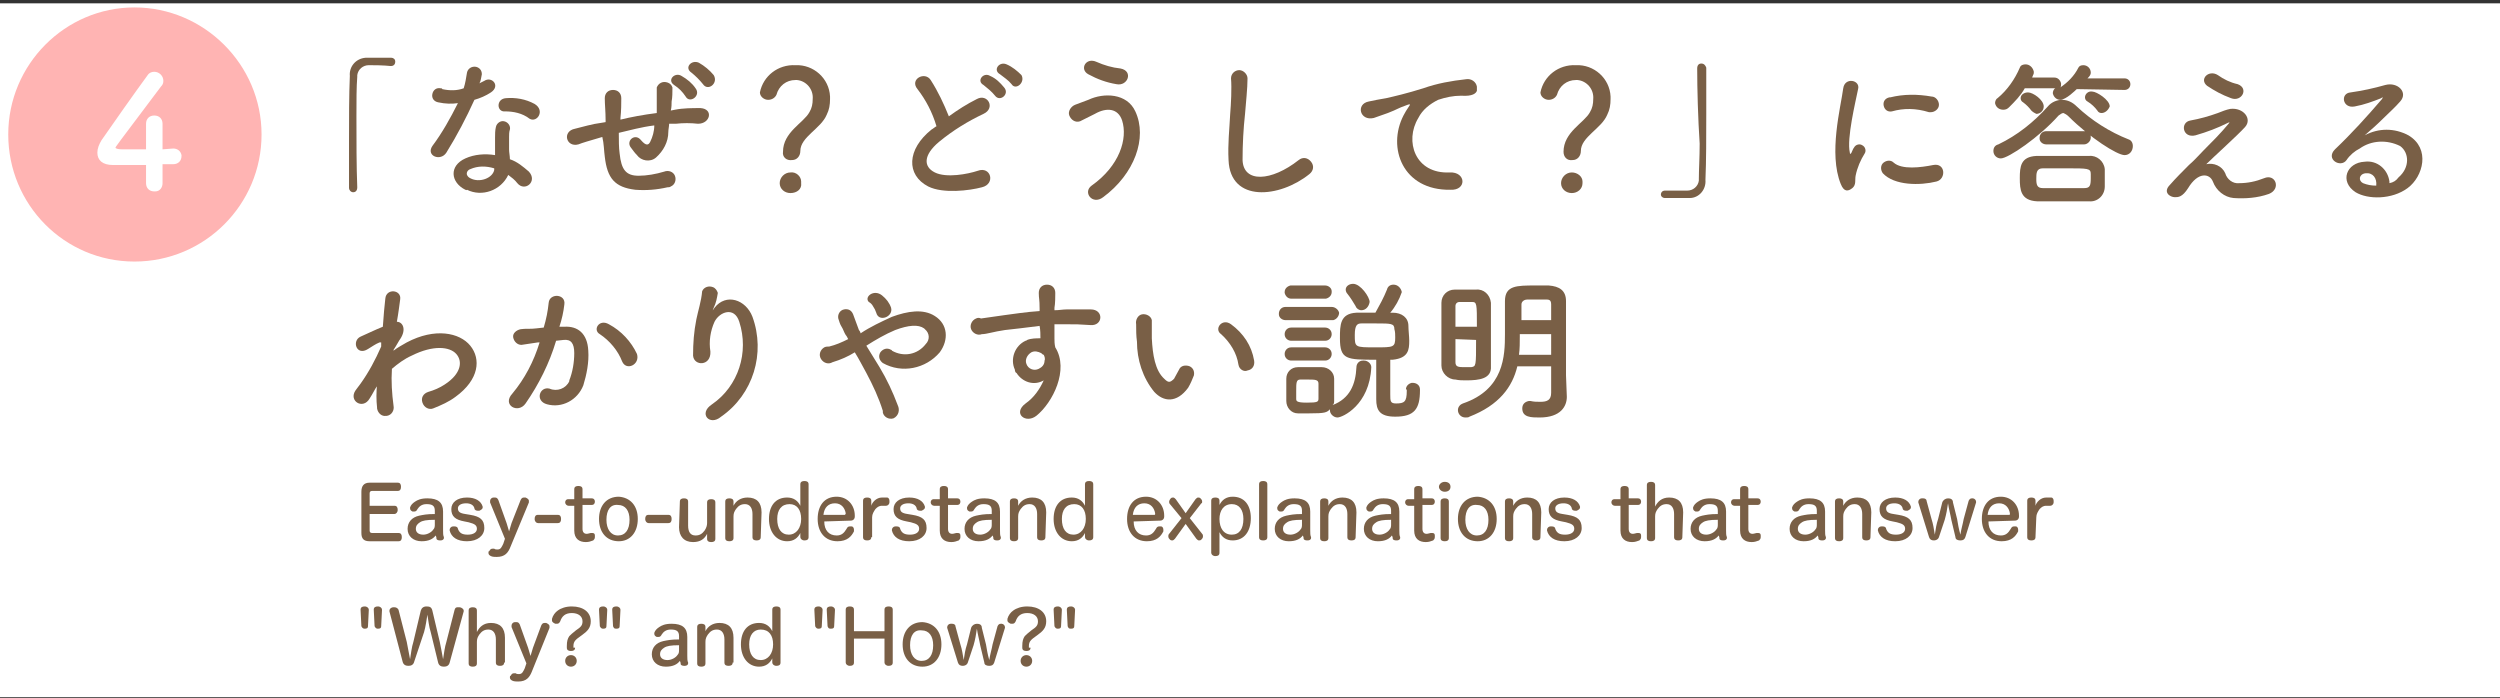 <?xml version="1.0" encoding="utf-8"?>
<!-- Generator: Adobe Illustrator 28.2.0, SVG Export Plug-In . SVG Version: 6.00 Build 0)  -->
<svg version="1.1" id="レイヤー_1" xmlns="http://www.w3.org/2000/svg" xmlns:xlink="http://www.w3.org/1999/xlink" x="0px"
	 y="0px" viewBox="0 0 303 84.6" style="enable-background:new 0 0 303 84.6;" xml:space="preserve">
<rect x="0" y="0" width="303" height="84.6" fill="#333333" stroke="none"/>
<style type="text/css">
	.st0{clip-path:url(#SVGID_00000093869659736245549410000009350622910260029615_);}
	.st1{fill:#FFFFFF;}
	.st2{fill:#FFB4B3;}
	.st3{fill:#795F46;}
</style>
<g>
	<g id="レイヤー_2_00000110450486261880959730000003787567525557235097_">
		<g id="レイヤー_2-2_00000108287033536748444180000002051691630678377353_">
			<g id="アートワーク_64">
				<g>
					<g>
						<g>
							<g>
								<defs>
									<rect id="SVGID_1_" y="0.4" width="303" height="84.6"/>
								</defs>
								<clipPath id="SVGID_00000105412544593572591960000017576567037555737218_">
									<use xlink:href="#SVGID_1_"  style="overflow:visible;"/>
								</clipPath>
								<g style="clip-path:url(#SVGID_00000105412544593572591960000017576567037555737218_);">
									<rect y="0.4" class="st1" width="303" height="84.1"/>
								</g>
							</g>
						</g>
					</g>
				</g>
			</g>
		</g>
	</g>
	<g id="レイヤー_2_00000038400027285190515870000005084845747529462405_">
		<g id="レイヤー_2-2">
			<g id="アートワーク_63">
				<g>
					<g>
						<g>
							<g>
								<path class="st2" d="M31.7,16.3c0,8.5-6.9,15.4-15.4,15.4S1,24.8,1,16.3S7.9,0.9,16.3,0.9S31.7,7.8,31.7,16.3L31.7,16.3"/>
								<path class="st1" d="M19.7,22.2L19.7,22.2c0,0.5-0.3,1-0.9,1h-0.1c-0.6,0-1-0.4-1-1c0-0.7,0-1.4,0-2.2c-1.8,0-3.8,0-4,0
									c-1.3,0-1.9-0.6-1.9-1.5c0-0.5,0.2-1,0.5-1.5c1.1-1.6,4.2-6,5.6-7.9c0.2-0.3,0.5-0.4,0.8-0.4c0.6,0,1.1,0.5,1.1,1.1
									c0,0.3-0.1,0.5-0.3,0.7C14,17.8,14,17.8,14,17.9s0.3,0.2,0.8,0.2c0.6,0,1.8,0,2.9,0c0-0.8,0-1.5,0-2c0-0.4,0-0.8,0-1V15
									c0-0.6,0.4-1,1-1s1,0.4,1,1c0,0,0,0,0,0.1c0,0.9,0,1.6,0,3L21,18l0,0c0.5,0,0.9,0.3,1,0.8v0.1c0,0.6-0.4,1-1,1h-0.1h-1.2
									C19.7,20.6,19.7,21.3,19.7,22.2"/>
								<path class="st3" d="M43.3,22.7c0,0.4-0.2,0.6-0.5,0.6s-0.5-0.3-0.5-0.5c0-1.6,0-3.6,0-5.6c0-2.8,0-5.7,0.1-8
									c-0.1-1.1,0.7-2.1,1.9-2.2c0.1,0,0.2,0,0.3,0c0.3,0,0.6,0,0.9,0c0.7,0,1.2,0,1.9,0c0.3,0,0.5,0.2,0.5,0.4c0,0,0,0,0,0.1
									c0,0.3-0.2,0.5-0.5,0.5l0,0h-0.1c-0.1,0-0.6-0.1-2.6-0.1c-0.7,0-1.3,0.5-1.4,1.2c0,0.1,0,0.1,0,0.2c-0.1,1.2-0.1,3-0.1,4.8
									C43.2,17,43.2,20.2,43.3,22.7L43.3,22.7z"/>
								<path class="st3" d="M53.1,12.4c-0.5-0.1-0.8-0.5-0.7-1s0.5-0.8,1-0.7c0.1,0,0.2,0,0.2,0.1c0.9,0.2,1.8,0.2,2.6-0.1
									c0.2-0.6,0.3-1.3,0.4-1.9c0.1-0.5,0.6-0.8,1.1-0.7c0.4,0.1,0.7,0.4,0.7,0.9c-0.1,0.4-0.1,0.8-0.3,1.1
									c0.2-0.1,0.4-0.2,0.6-0.3c0.9-0.6,2,0.6,0.8,1.4c-0.6,0.4-1.3,0.7-2,0.9c-1,2.2-2.1,4.3-3.4,6.4c-0.7,1.1-2.5,0.4-1.7-0.8
									c1.2-1.6,2.2-3.4,3.1-5.2C54.8,12.6,54,12.6,53.1,12.4 M56.4,23c-1.8-0.9-2-2.9,0-3.8c1.1-0.5,2.4-0.6,3.6-0.4v-0.7
									c0-0.5,0-1,0-1.4s0-0.9,0.1-1.3c0.1-0.5,0.6-0.8,1-0.7c0.5,0.1,0.8,0.6,0.7,1l0,0c-0.1,0.3-0.1,0.6-0.1,0.9
									c0,0.4,0,0.9,0,1.5c0,0.4,0.1,0.8,0.1,1.2c0.9,0.3,1.6,0.9,2.3,1.5c1.1,1.2-0.5,2.5-1.4,1.4c-0.3-0.4-0.7-0.7-1.1-1
									c-0.9,1.9-3.2,2.7-5,1.8C56.5,23.1,56.5,23,56.4,23 M57,20.5c-0.3,0.1-0.5,0.4-0.4,0.7c0.1,0.2,0.2,0.3,0.4,0.4
									c1.1,0.6,2.7,0,2.9-1c0-0.1,0-0.1,0-0.2C58.9,20.1,57.9,20.1,57,20.5 M61.2,13.5c-1,0.1-1.1-1.5,0.1-1.6
									c1.2-0.1,2.4,0.1,3.5,0.7c1.3,0.8,0.3,2.3-0.6,1.8C63.3,13.7,62.2,13.5,61.2,13.5"/>
								<path class="st3" d="M73,16.6c-1.7,0.5-2.4,0.7-2.9,0.9c-1.5,0.4-2-1.6-0.4-1.9c0.8-0.2,2.2-0.6,3.1-0.7l0.6-0.1v-0.2
									c0-1.1-0.1-1.9-0.1-2.7c0-0.6,0.4-1,1-1s1,0.4,1,1s0,1.5-0.1,2.4v0.2c1.2-0.3,2.8-0.6,4.4-0.8c0-0.6,0-1.1,0-1.6
									c0-0.2,0-0.5,0-0.7s0-0.3,0-0.8c0.2-0.5,0.7-0.8,1.3-0.6c0.3,0.1,0.5,0.3,0.6,0.6c0,0.6,0,1.2-0.1,1.7c0,0.3,0,0.7-0.1,1.1
									l0.5-0.1c1-0.2,2.1-0.2,3.1-0.2c1.6,0.1,1.2,1.9-0.3,1.9c-0.9-0.1-1.8-0.1-2.7,0h-0.8c0,0.3-0.1,0.7-0.1,1
									c0,1.2-0.6,2.3-1.5,3.1c-0.7,0.6-1.8,0.4-2.3-0.3l0,0c-0.3-0.3-0.5-0.6-0.8-1C75.9,17,77,16.1,77.7,17
									c0.6,0.7,0.9,0.6,1.1,0.2c0.3-0.6,0.5-1.3,0.5-2c-1.6,0.2-3,0.6-4.3,0.9c0,0.9,0,1.8,0.1,2.5c0.2,2,0.8,2.7,2.3,2.7
									c1,0,2.1-0.2,3.1-0.5c0.5-0.2,1.1,0,1.3,0.5s0,1.1-0.5,1.3c-0.1,0.1-0.3,0.1-0.4,0.1C79.6,23,78.3,23.1,77,23
									c-2.5-0.3-3.4-1.4-3.7-4C73.2,18.3,73.2,17.4,73,16.6L73,16.6z M83.1,11.7c-0.4-0.6-0.8-1-1.4-1.4c-0.9-0.6,0.1-1.6,0.9-1.1
									c0.7,0.4,1.3,0.9,1.7,1.5C85,11.6,83.6,12.6,83.1,11.7 M85.2,10.2c-0.4-0.5-0.9-1-1.4-1.4c-0.9-0.6,0-1.6,0.9-1.2
									C85.4,8,86,8.5,86.5,9.1C87.1,10.1,85.8,11.1,85.2,10.2"/>
								<path class="st3" d="M94.9,18.4c0-2.4,2.5-3.5,3.2-4.8c0.3-0.5,0.4-1,0.4-1.6c0.1-1.2-0.8-2.2-1.9-2.3c-0.1,0-0.2,0-0.2,0
									c-1.1,0-2,0.7-2.3,1.8c-0.2,0.4-0.6,0.6-1,0.6c-0.5,0-1-0.4-1-0.9c0.4-2,2.2-3.4,4.3-3.3c2.2-0.1,4.1,1.6,4.2,3.8
									c0,0.1,0,0.2,0,0.3c0,0.7-0.1,1.3-0.4,1.9c-0.7,1.7-3.2,2.7-3.2,4.4c0,0.6-0.4,1.1-1,1.1l0,0C95.3,19.5,94.8,19,94.9,18.4
									C94.8,18.4,94.8,18.4,94.9,18.4 M95.8,23.4c-0.7,0-1.3-0.5-1.3-1.2s0.6-1.3,1.3-1.3c0.7-0.1,1.3,0.5,1.3,1.1
									c0,0.1,0,0.1,0,0.2C97.2,22.9,96.6,23.4,95.8,23.4C95.9,23.4,95.9,23.4,95.8,23.4"/>
								<path class="st3" d="M111.2,10.8c-1-1.2,0.9-2.2,1.6-1.1c0.9,1.4,1.6,2.9,2.2,4.4c1.1-0.8,2.2-1.5,3.4-2.1
									c1.3-0.7,2.3,1.1,0.8,1.8c-1.9,0.9-3.7,2-5.4,3.4c-1.9,1.6-1.9,3-0.5,3.7s4,0.2,5.2-0.2c1.6-0.6,2.2,1.6,0.5,2
									c-1.5,0.4-4.7,0.8-6.5-0.1c-2.7-1.4-2.6-4.5,0.4-6.9c0.2-0.1,0.4-0.3,0.6-0.4C113,13.6,112.2,12.1,111.2,10.8 M120.6,11.6
									c-0.4-0.5-0.9-0.9-1.4-1.3c-0.9-0.5,0-1.6,0.8-1.1c0.7,0.3,1.2,0.8,1.7,1.4C122.4,11.4,121.2,12.4,120.6,11.6 M122.6,10.2
									c-0.4-0.5-0.9-0.8-1.4-1.2c-0.9-0.5-0.1-1.6,0.8-1.2c0.7,0.3,1.3,0.8,1.8,1.3C124.3,10,123.1,11,122.6,10.2"/>
								<path class="st3" d="M132.3,22.5c3.4-2.4,4.4-5.7,3.7-7.9c-0.5-1.5-1.9-1.6-3.3-0.8c-0.6,0.3-1.2,0.6-1.8,0.9
									c-0.6,0.2-1.1-0.2-1.3-0.7s0.2-1.1,0.7-1.3s1.1-0.4,1.6-0.6c1.9-0.9,4.7-0.8,5.7,1.4c1.5,3.2-0.1,7.6-3.9,10.4
									C132.4,24.9,131.2,23.3,132.3,22.5 M131.9,9c-1.1-0.6-0.3-2.1,1-1.5c0.9,0.4,1.9,0.7,2.9,0.8c1.6,0.3,0.9,2.2-0.5,1.9
									C134.1,10,133,9.6,131.9,9"/>
								<path class="st3" d="M148.9,19.4c-0.1-2,0.1-3.6,0.2-5.6c0.1-1.2,0.2-3.1,0.1-4.3c0-0.6,0.5-1,1-1s1,0.5,1,1
									c0,1.2-0.2,3-0.3,4.3c-0.2,1.8-0.3,3.7-0.3,5.6c0.1,2.8,3.5,2.6,6.8,0c0.5-0.4,1.1-0.3,1.5,0.2s0.3,1.1-0.2,1.5l0,0
									C155.1,24,149.1,24.6,148.9,19.4"/>
								<path class="st3" d="M170.1,14c0.2-0.4,0.4-0.7,0.6-1c0.3-0.4,0.2-0.4-0.1-0.3c-1.4,0.5-1.1,0.5-2.4,1
									c-0.6,0.2-1.1,0.4-1.7,0.6c-1.7,0.4-2.2-1.7-0.6-2c0.4-0.1,1.5-0.3,2.1-0.4c0.9-0.2,2.6-0.6,4.5-1.2
									c1.7-0.6,3.4-0.9,5.2-1.1c0.6-0.1,1.2,0.3,1.3,0.9c0,0.2,0,0.4,0,0.5c-0.1,0.3-0.5,0.7-1.9,0.6c-1,0-1.9,0.2-2.8,0.5
									c-1,0.5-1.9,1.2-2.4,2.2c-1.7,2.8-0.4,6.8,3.8,6.6c2-0.1,2.1,2.2,0.1,2.1C170,23.1,168.1,17.9,170.1,14"/>
								<path class="st3" d="M189.5,18.4c0-2.4,2.5-3.5,3.2-4.8c0.3-0.5,0.4-1,0.4-1.6c0.1-1.2-0.8-2.2-1.9-2.3c-0.1,0-0.2,0-0.2,0
									c-1.1,0-2,0.7-2.3,1.8c-0.2,0.4-0.6,0.6-1,0.6c-0.5,0-1-0.4-1-0.9l0,0c0.4-2,2.2-3.4,4.3-3.3c2.2-0.1,4.1,1.6,4.2,3.8
									c0,0.1,0,0.2,0,0.3c0,0.7-0.1,1.3-0.4,1.9c-0.7,1.7-3.2,2.7-3.2,4.4c0,0.6-0.4,1.1-1,1.1l0,0
									C189.9,19.5,189.5,19,189.5,18.4L189.5,18.4 M190.5,23.4c-0.7,0-1.3-0.5-1.3-1.2s0.6-1.3,1.3-1.3s1.3,0.5,1.3,1.1
									c0,0.1,0,0.1,0,0.2C191.8,22.9,191.2,23.4,190.5,23.4L190.5,23.4"/>
								<path class="st3" d="M205.7,8.3c0-0.4,0.2-0.6,0.5-0.6s0.5,0.2,0.6,0.5c0,1.6,0,3.6,0,5.6c0,2.8,0,5.7-0.1,8
									c0.1,1.2-0.8,2.2-1.9,2.2c-0.1,0-0.1,0-0.2,0c-0.4,0-0.9,0-1.2,0s-1,0-1.6,0c-0.3,0-0.5-0.2-0.5-0.4l0,0
									c0-0.3,0.2-0.5,0.5-0.5l0,0h0.1c0.1,0,0.6,0,2.6,0c0.7,0,1.3-0.5,1.4-1.2c0-0.1,0-0.1,0-0.2c0-1.1,0.1-2.6,0.1-4.3
									C205.8,14.4,205.7,10.8,205.7,8.3L205.7,8.3z"/>
								<path class="st3" d="M223.1,22.3c-1.5-3.7,0-9.3,0.3-11.6c0.2-1.4,2.1-1,1.8,0.1c-0.3,1.5-1.4,6-1,7.7c0,0.2,0.1,0.2,0.2,0
									s0.2-0.5,0.3-0.6c0.2-0.4,0.7-0.5,1-0.3c0.4,0.2,0.5,0.7,0.3,1c-0.5,0.8-0.9,1.7-1.1,2.7c-0.1,0.5,0.1,1.1-0.4,1.5
									S223.5,23.3,223.1,22.3 M228.2,21c-0.3-0.4-0.3-1,0.1-1.3c0.4-0.3,0.9-0.3,1.2,0c1,0.9,3.3,0.6,4.8,0.3s1.6,1.7,0.4,2
									C232.7,22.5,229.6,22.5,228.2,21 M229.3,13.5c-0.5,0.1-0.9-0.2-1-0.7s0.2-0.9,0.7-1c0,0,0,0,0.1,0c1.6-0.4,3.3-0.4,5-0.1
									c0.5,0,0.9,0.5,0.9,1s-0.5,0.9-1,0.9c-0.1,0-0.1,0-0.2,0C232.2,13.1,230.7,13.1,229.3,13.5"/>
								<path class="st3" d="M257.5,18.8c-0.9,0-4.2-2.1-6.8-4.7c-0.2-0.2-0.4-0.3-0.6-0.4c-0.2,0-0.3,0.1-0.6,0.3
									c-2.3,2.6-6.1,5.2-7,5.2c-0.5,0-0.9-0.4-0.9-0.9l0,0c0-0.4,0.2-0.7,0.6-0.8c2.3-1.1,4.3-2.7,6-4.6c0.4-0.5,1.1-0.8,1.7-0.8
									c0.7,0,1.3,0.3,1.8,0.8c1.8,1.7,4,3.1,6.3,4c0.3,0.1,0.5,0.4,0.5,0.8C258.5,18.3,258.1,18.8,257.5,18.8 M251.7,10.8
									c-0.1,0.1-1.3,1.3-2,1.3c-0.4,0-0.8-0.3-0.9-0.8c0-0.2,0.1-0.5,0.3-0.6c-0.1,0-0.2,0-0.2,0h-3.5c-0.5,0.9-1.2,1.6-1.9,2.3
									c-0.2,0.2-0.4,0.3-0.7,0.3c-0.5,0-0.9-0.3-1-0.8c0-0.2,0.1-0.5,0.3-0.6c1.2-1,2.1-2.3,2.7-3.7c0.1-0.3,0.4-0.4,0.7-0.4
									c0.5,0,0.9,0.4,1,0.9c0,0.1,0,0.3-0.1,0.4c0,0.1-0.1,0.2-0.1,0.3h2.7c0.4,0,0.7,0.3,0.8,0.7c0,0,0,0,0,0.1
									c0,0.2,0,0.3-0.1,0.4c0.9-0.6,1.7-1.4,2.2-2.4c0.1-0.2,0.3-0.3,0.6-0.3c0.5,0,0.9,0.4,0.9,0.9c0,0.3-0.2,0.5-0.4,0.7h4.5
									c0.4,0,0.7,0.3,0.7,0.7s-0.3,0.7-0.7,0.7l0,0L251.7,10.8z M253.2,24.4c-1.1,0-2.1,0-3.2,0s-2.1,0-3.1,0
									c-2-0.1-2.1-1.4-2.1-2.8s0.1-2.6,2-2.7c0.8,0,1.7,0,2.7,0h3.7c0.9-0.1,1.8,0.6,1.9,1.6c0,0.3,0,0.8,0,1.1s0,0.7,0,1
									C255.1,23.7,254.2,24.5,253.2,24.4 M246.2,13.4c-0.3-0.4-0.6-0.7-1-1c-0.2-0.1-0.3-0.3-0.3-0.5c0-0.4,0.4-0.7,0.9-0.7
									c0.6,0,1.9,0.9,1.9,1.7c0,0.5-0.4,0.9-0.9,0.9C246.6,13.7,246.4,13.6,246.2,13.4 M253.4,21.6c0-0.2,0-0.4,0-0.5
									c0-0.7-0.3-0.7-3-0.7c-1,0-2,0-2.8,0s-0.8,0.6-0.8,1.3s0.1,1.1,0.8,1.1s1.6,0,2.5,0s1.8,0,2.5,0S253.4,22.5,253.4,21.6
									 M248,17.5c-0.4,0-0.8-0.3-0.8-0.7c0,0,0,0,0-0.1c0-0.4,0.3-0.8,0.8-0.8c0,0,0,0,0.1,0h4.5c0.4,0,0.8,0.3,0.8,0.7
									c0,0,0,0,0,0.1c0,0.4-0.4,0.8-0.8,0.8c0,0,0,0-0.1,0C252.5,17.5,248,17.5,248,17.5z M254.7,13.7c-0.2,0-0.4-0.1-0.5-0.3
									c-0.3-0.4-0.7-0.8-1.2-1.1c-0.2-0.1-0.3-0.3-0.3-0.5c0-0.4,0.4-0.8,0.9-0.7c0.5,0,2.1,1,2.1,1.8
									C255.5,13.4,255.1,13.7,254.7,13.7"/>
								<path class="st3" d="M269.7,21c0.2,0.7,0.9,1.3,1.7,1.2c1,0,2-0.2,3-0.6c1.4-0.6,2.1,1.3,0.6,1.9c-1.4,0.5-2.9,0.6-4.3,0.5
									c-1.1-0.1-2.1-0.9-2.5-2c-0.4-1-1.8-1.2-3,0.8c-0.7,1.1-1.2,1.1-1.6,1.1c-0.6,0-1.5-0.6-0.6-1.5c0.7-0.8,1.5-1.6,2.3-2.4
									c0.7-0.6,1.2-1.2,1.8-1.8c0.9-0.9,2.1-2.1,3-3.2c0.2-0.2,0.1-0.2-0.1-0.1c-1.2,0.6-2.5,1.1-3.9,1.5
									c-1.6,0.4-1.9-1.6-0.6-1.8c1.1-0.2,2.2-0.5,3.3-0.9c0.5-0.2,1-0.4,1.5-0.5c1.6-0.2,2.7,1.2,1.8,2.2s-3.8,3.6-4.7,4.5
									C268.3,19.7,269.3,20.1,269.7,21L269.7,21 M267.5,10.4c-1-0.8,0.2-2,1.3-1.3c0.7,0.5,1.5,0.9,2.4,1.1
									c1.4,0.5,0.5,2.2-0.8,1.7C269.3,11.5,268.4,11,267.5,10.4"/>
								<path class="st3" d="M290.7,21.5c1.4-1.2,1.3-3,0.2-3.8c-1.6-0.8-3.5-0.7-4.9,0.3c-0.6,0.3-1.2,0.8-1.6,1.4
									c-0.7,1-2.6-0.1-1.4-1.3c2-1.9,3.9-4,5.7-6.1c0.2-0.3,0-0.2-0.1-0.1c-1,0.4-2.1,0.8-3.2,1c-1.5,0.3-1.8-1.6-0.5-1.7
									c1.4-0.2,2.8-0.5,4.2-0.9c1.5-0.4,2.8,0.9,1.8,2c-0.6,0.7-1.4,1.4-2.1,2.1s-1.5,1.4-2.2,2c1.7-0.9,3.6-0.9,5.3,0
									c2.7,1.6,1.8,5-0.1,6.4s-4.8,1.4-6.3,0.5c-2-1.3-1.1-3.6,1.1-3.7c1.5-0.2,2.8,0.9,3,2.4c0,0.1,0,0.1,0,0.2
									C290.1,22.1,290.4,21.9,290.7,21.5 M286.7,21c-0.8,0.1-0.9,0.9-0.3,1.2c0.5,0.2,1,0.3,1.6,0.3
									C288.1,21.6,287.6,20.9,286.7,21"/>
								<path class="st3" d="M45.7,46.8c-0.3,0.4-0.5,0.9-0.9,1.5c-0.8,1.4-2.6,0.3-1.7-1c0.2-0.3,0.4-0.5,0.6-0.8
									c1-1.4,1.8-2.9,2.5-4.5v-0.5c-0.1,0-0.2,0-0.2,0c-0.5,0.2-0.9,0.5-1.4,0.8c-1.4,0.9-2-1-0.9-1.5c0.7-0.3,1.7-0.8,2.7-1.2
									c0.1-1.4,0.2-2.6,0.3-3.4c0.1-1.3,2-1.1,1.8,0.1c-0.1,0.7-0.2,1.6-0.4,2.7c0.7,0,1.2,0.9,0.4,2.1c-0.1,0.1-0.4,0.7-0.8,1.3
									v0.1c0.5-0.4,1.1-0.7,1.6-1c3.4-1.8,6.4-1.2,7.7,0.4s1.1,4.1-1.8,6.2c-0.8,0.6-1.7,1-2.7,1.4c-0.5,0.2-1.1-0.1-1.3-0.7
									s0.1-1.1,0.7-1.3c0.7-0.2,1.4-0.5,2-0.9c2-1.3,2.2-2.8,1.4-3.7s-2.8-1.1-5.4,0.2c-0.9,0.4-1.7,1-2.4,1.6
									c-0.1,1.5,0,3,0.2,4.5c0.1,0.5-0.2,1.1-0.8,1.2h-0.1c-0.5,0.1-1-0.3-1.1-0.9v-0.1c-0.1-0.9-0.1-1.9,0-2.8L45.7,46.8z"/>
								<path class="st3" d="M68.4,39.6c1.6-0.1,2.8,0.8,2.9,2.9c0.1,1.4-0.2,2.9-0.6,4.2c-0.7,1.8-2.6,2.8-4.4,2.3
									c-1.5-0.4-0.9-2.2,0.3-1.9c0.9,0.4,2,0,2.4-0.9c0,0,0,0,0-0.1c0.4-1,0.6-2.2,0.6-3.3c0-1.2-0.4-1.7-1.3-1.6l-0.9,0.1
									c-0.8,2.7-2.1,5.3-3.7,7.6c-0.9,1.3-2.9,0.2-1.6-1.2c1.5-1.8,2.6-3.9,3.3-6.2h-0.2c-0.7,0.1-1.3,0.2-2,0.3
									c-0.5,0-0.9-0.4-1-0.9s0.4-0.9,0.9-1c0.6-0.1,1.2,0,1.9-0.1l0.9-0.1c0.3-1,0.5-2,0.6-3c0.1-1.2,2.1-1.1,1.9,0.2
									c-0.1,0.9-0.3,1.8-0.6,2.7H68.4z M75.4,43.8c-0.5-1.3-1.5-2.5-2.7-3.3c-0.9-0.5-0.1-1.9,1.1-1.2c1.5,0.8,2.7,2.1,3.4,3.6
									C77.6,44.2,75.9,45,75.4,43.8"/>
								<path class="st3" d="M86.3,49c3.2-2.2,4.5-6.3,3.3-10c-0.6-1.9-2.4-1.2-3,0c-0.5,1.1-0.7,2.4-0.5,3.6c0.1,1.8-2,1.8-2.1,0.5
									c0-1.5,0.1-2.9,0.4-4.4c0.2-1,0.6-2.2,0.7-3.4c0.2-0.5,0.8-0.7,1.3-0.5c0.3,0.1,0.5,0.4,0.6,0.7c-0.1,0.6-0.2,1.2-0.5,1.8
									c-0.2,0.5-0.1,0.3,0.1,0c1.4-1.8,3.8-1,4.6,1.1c1.6,4.4,0.1,9.4-3.8,12.1C86,51.7,84.6,50.1,86.3,49"/>
								<path class="st3" d="M106.6,44.5c0.9,1.5,1.6,3,2.2,4.6c0.3,0.6,0.1,1.3-0.5,1.6l0,0c-0.6,0.2-1.2-0.2-1.3-0.7
									c0-0.1,0-0.1,0-0.2c-0.5-1.6-1.2-3.1-2-4.6c-0.5-0.9-0.9-1.7-1.4-2.5c-0.8,0.5-1.7,0.9-2.7,1.2c-0.5,0.3-1.1,0.1-1.4-0.4
									s-0.1-1.1,0.4-1.4c0.2-0.1,0.4-0.1,0.6-0.1c0.8-0.2,1.5-0.5,2.3-0.9c-0.1-0.2-0.2-0.4-0.3-0.5c-0.2-0.3-0.3-0.7-0.5-1
									s-0.3-0.7-0.4-1c-0.1-0.5,0.2-1,0.7-1.1s0.9,0.1,1.1,0.6c0.2,0.6,0.5,1.3,0.7,1.9c0.1,0.1,0.2,0.3,0.2,0.4
									c1.2-0.8,2.5-1.4,3.8-2c1.9-0.7,3.8-1,5.2-0.1c1.6,1,1.7,2.9,0.6,4.4c-1.7,2-4.6,2.6-6.9,1.3c-0.4-0.3-0.6-0.8-0.3-1.3l0,0
									c0.3-0.4,0.8-0.6,1.3-0.3c0,0,0.1,0,0.1,0.1c1.4,0.8,3.1,0.5,4.1-0.8c0.5-0.5,0.5-1.3-0.1-1.8l-0.1-0.1
									c-0.7-0.5-1.9-0.4-3.5,0.2c-1.2,0.5-2.4,1.2-3.5,1.9L106.6,44.5 M106.2,37.9c-0.1-0.3-0.2-0.5-0.4-0.8
									c-0.1-0.2-0.3-0.4-0.5-0.5c-0.6-0.6,0.6-1.6,1.6-0.8c0.5,0.4,0.9,0.9,1.1,1.5C108.3,38.4,106.5,39.1,106.2,37.9"/>
								<path class="st3" d="M123,44.8c-0.6-1.3,0-2.9,1.3-3.5c0.1,0,0.2-0.1,0.2-0.1c0.5-0.2,1.1-0.2,1.6-0.2c0-0.4,0-1-0.1-1.5
									c-1.6,0.2-3.2,0.4-4.2,0.5c-1.4,0.2-2.2,0.5-2.8,0.5c-0.5,0.2-1.1-0.1-1.3-0.6s0.1-1.1,0.6-1.3c0.2-0.1,0.4-0.1,0.6,0
									c0.8-0.1,2-0.3,2.8-0.4s2.7-0.4,4.3-0.5v-0.3c0-1.2-0.1-1.2-0.1-1.9c0-0.6,0.4-1,1-1s1,0.4,1,1c0,0.4,0,1.3-0.1,1.8
									c0,0.1,0,0.2,0,0.3c0.6,0,1-0.1,1.5-0.1c0.9,0,1.6,0,2.9,0c1.6,0,1.5,2,0,1.9c-1.4-0.1-1.8-0.1-3-0.1c-0.4,0-0.9,0-1.4,0
									c0,0.6,0,1.2,0,1.7c0,0.3,0,0.7,0.1,1.1c1.7,2.7-0.3,6.7-2.3,8.3c-1.3,1-2.9-0.3-1.3-1.5c1-0.7,1.7-1.7,2.2-2.8
									c-1.2,0.7-2.6,0.2-3.3-0.9C123.1,45.2,123,45,123,44.8 M126.2,42.8c-0.4-0.2-0.8-0.3-1.2-0.1c-0.5,0.3-0.8,0.9-0.6,1.4
									c0.2,0.6,0.9,0.9,1.5,0.6c0.4-0.2,0.7-0.5,0.7-1c0.1-0.2,0-0.5-0.1-0.7C126.4,43,126.3,42.9,126.2,42.8"/>
								<path class="st3" d="M139.9,47.5c-1.4-1.7-2.1-3.9-2.1-6.1c-0.1-0.7-0.1-1.4-0.1-2.1c-0.1-0.5,0.2-1.1,0.7-1.2
									c0.5-0.1,1.1,0.2,1.2,0.7c0,0.2,0,0.4,0,0.5c0,0.7,0,0.8,0,1.7c0.1,2,0.4,3.9,1.5,4.9c0.5,0.5,0.7,0.5,1.2,0
									c0.2-0.4,0.4-0.7,0.6-1.1c0.2-0.5,0.8-0.6,1.3-0.4c0.4,0.2,0.6,0.6,0.5,1.1c-0.2,0.5-0.4,1-0.7,1.5
									C142.6,48.9,141,48.7,139.9,47.5 M150.1,44.2c-0.2-1.4-1-2.7-2.1-3.7c-0.9-0.6,0.1-2,1.2-1.2c1.5,1.1,2.5,2.6,2.8,4.4
									c0.1,0.6-0.2,1.1-0.8,1.2C150.8,45.1,150.2,44.8,150.1,44.2"/>
								<path class="st3" d="M155.8,38.8c-0.4,0-0.8-0.3-0.8-0.7V38c0-0.4,0.3-0.8,0.8-0.8c0,0,0,0,0.1,0h5.5c0.4,0,0.8,0.3,0.9,0.7
									c0,0.4-0.3,0.8-0.7,0.9c-0.1,0-0.1,0-0.2,0L155.8,38.8z M161.5,49.1c2.1-0.8,2.8-2.5,2.9-4.6c0-0.4,0.3-0.8,0.8-0.8
									c0,0,0,0,0.1,0c0.5,0,0.9,0.4,0.9,0.8l0,0l0,0c-0.2,4.6-3.5,6.1-4.1,6.1c-0.5,0-1-0.5-0.9-1c-0.4,0.4-0.6,0.5-2.5,0.5
									c-0.5,0-1,0-1.4,0c-0.8,0-1.4-0.7-1.4-1.5l0,0c0-0.5,0-0.9,0-1.4s0-0.8,0-1.3c0-0.8,0.6-1.4,1.4-1.4l0,0c0.4,0,0.8,0,1.3,0
									s1.2,0,1.6,0c0.8,0,1.5,0.6,1.5,1.4c0,0.4,0,0.9,0,1.4s0,0.9,0,1.3c0,0.1,0,0.3-0.1,0.4L161.5,49.1z M156.5,36.2
									c-0.4,0-0.7-0.3-0.8-0.7c0,0,0,0,0-0.1c0-0.4,0.3-0.7,0.7-0.8h0.1h4.1c0.4,0,0.8,0.3,0.8,0.7c0,0,0,0,0,0.1
									c0,0.4-0.3,0.7-0.7,0.8c0,0,0,0-0.1,0H156.5z M156.5,41.3c-0.4,0-0.8-0.3-0.8-0.8c0-0.4,0.3-0.8,0.8-0.8h4.1
									c0.4,0,0.8,0.3,0.8,0.8c0,0.4-0.3,0.8-0.8,0.8H156.5z M156.5,43.7c-0.4,0-0.8-0.3-0.8-0.8c0-0.4,0.3-0.8,0.8-0.8h4.1
									c0.4,0,0.8,0.3,0.8,0.8c0,0.4-0.3,0.8-0.8,0.8H156.5z M159.8,47.4c0-0.3,0-0.6,0-0.9c0-0.5-0.4-0.5-1.4-0.5h-0.8
									c-0.5,0-0.5,0.4-0.5,1.4c0,0.3,0,0.6,0,0.9s0,0.5,1.3,0.5s1.4-0.1,1.4-0.5S159.8,47.7,159.8,47.4 M170.4,47.2
									c0-0.4,0.3-0.7,0.7-0.8h0.1c0.5,0,0.9,0.3,0.9,0.8v0.1c0,2.3-0.7,3.2-3,3.2c-1.9,0-2.3-0.8-2.3-2.1c0-0.7,0-3.7,0-4.8
									c-3.6,0-4.4,0-4.4-2.6c0-1.6,0-3,2-3.1c0.7,0,1.5,0,2.3,0c0.5-0.9,1-1.8,1.4-2.8c0.1-0.4,0.4-0.6,0.8-0.6
									c0.5,0,0.9,0.4,1,0.9c-0.3,0.9-0.8,1.8-1.4,2.5h0.3c1.1,0,1.9,0.6,1.9,1.6c0,0.5,0.1,1.3,0.1,1.8c0,1.1-0.1,2.1-2,2.3h-0.3
									c0,1,0,3.2,0,4.2c0,0.8,0,1.1,0.7,1.1c1,0,1.3-0.2,1.3-1.5v-0.2L170.4,47.2z M165,37.6c-0.3,0-0.6-0.2-0.7-0.5
									c-0.3-0.5-0.6-1-1-1.5c-0.1-0.1-0.2-0.3-0.2-0.5c0-0.4,0.4-0.7,0.9-0.7c0.9,0,2,1.6,2,2.2C165.9,37.2,165.5,37.6,165,37.6
									 M169,39.9c0-0.7-0.4-0.7-2.2-0.7c-0.7,0-1.3,0-1.8,0s-0.8,0.2-0.8,1.4c0,1.5,0,1.5,2.5,1.5c2.2,0,2.4,0,2.4-1.2
									C169.1,40.6,169.1,40.2,169,39.9"/>
								<path class="st3" d="M177.7,46.1c-0.4,0-0.9,0-1.3-0.1c-0.9,0-1.7-0.8-1.7-1.7c0-1.3,0-3,0-4.5c0-1.1,0-2.2,0-3.1
									c0-0.9,0.7-1.6,1.6-1.6h0.1c0.4,0,0.9,0,1.3,0s0.9,0,1.2,0c0.9-0.1,1.7,0.6,1.8,1.6l0,0c0,1.1,0,2.3,0,3.6
									c0,1.5,0,2.9,0,4.1C180.8,45.9,179.3,46.1,177.7,46.1 M179,39.6c0-2.8,0-3-0.6-3c-0.2,0-0.5,0-0.8,0s-0.5,0-0.7,0
									c-0.3,0-0.5,0.2-0.5,0.5c0,0.7,0,1.5,0,2.5H179z M176.4,41.1c0,1,0,2,0,2.8c0,0.6,0.4,0.6,1.2,0.6c0.2,0,0.5,0,0.7,0
									c0.6-0.1,0.6-0.1,0.6-3.3L176.4,41.1z M189.9,48.1L189.9,48.1c0,1.1-0.7,2.5-3.3,2.5c-1,0-2.1,0-2.1-1.1
									c0-0.5,0.3-0.8,0.8-0.9l0,0c0.1,0,0.1,0,0.2,0c0.4,0.1,0.8,0.1,1.2,0.1c0.8,0,1.3-0.2,1.3-1.1s0-2.1,0-3.2h-4.1
									c-0.6,2.5-2.2,4.7-5.8,6.1c-0.1,0.1-0.3,0.1-0.5,0.1c-0.5,0-0.9-0.4-0.9-0.9l0,0c0-0.4,0.3-0.7,0.6-0.8
									c5-1.7,5.1-5.8,5.1-8.4c0-1.3,0-2.6,0-4c0-1.9,1.4-1.9,3.7-1.9c0.6,0,1.1,0,1.6,0c1.3,0.1,2.1,0.6,2.1,1.9V38
									c0,1.8,0,3.7,0,5.4c0,0.7,0,1.4,0,2.1L189.9,48.1z M188,40.5h-3.8v0.3c0,0.7,0,1.5-0.1,2.2h3.9L188,40.5L188,40.5z
									 M188,38.8c0-0.7,0-1.3,0-1.9s-0.3-0.6-0.7-0.6s-0.7,0-1.1,0s-0.8,0-1.1,0s-0.7,0.2-0.7,0.6c0,0.6,0,1.3,0,1.9H188z"/>
							</g>
						</g>
					</g>
				</g>
			</g>
		</g>
	</g>
	<g>
		<g>
			<path class="st3" d="M44.8,64.3c0,0.2,0.1,0.3,0.3,0.3h3.2c0.3,0,0.4,0.2,0.4,0.5s-0.1,0.5-0.4,0.5h-3.5c-0.7,0-1-0.3-1-1v-5
				c0-0.7,0.3-1.1,1-1.1h3.4c0.3,0,0.4,0.2,0.4,0.5s-0.1,0.5-0.4,0.5h-3.1c-0.2,0-0.3,0.1-0.3,0.3v1.5h3c0.3,0,0.4,0.2,0.4,0.5
				s-0.2,0.5-0.4,0.5h-3C44.8,62.3,44.8,64.3,44.8,64.3z"/>
			<path class="st3" d="M52.7,61.9c0-0.6-0.3-0.8-1-0.8c-0.6,0-0.9,0.3-1.1,0.6c-0.1,0.2-0.2,0.3-0.4,0.3c-0.1,0-0.2,0-0.2,0
				c-0.2-0.1-0.3-0.2-0.3-0.4v-0.1c0.1-0.3,0.3-0.5,0.6-0.7s0.7-0.4,1.5-0.4c1.3,0,1.9,0.5,1.9,1.6v2.3c0,0.3,0,0.6,0.1,0.8v0.1
				c0,0.2-0.2,0.3-0.4,0.3h-0.1c-0.2,0-0.4-0.1-0.4-0.2s0-0.2-0.1-0.4c-0.3,0.4-0.8,0.7-1.7,0.7c-1,0-1.7-0.6-1.7-1.5
				c0-0.8,0.5-1.4,1.4-1.6c0.5-0.1,0.9-0.2,1.9-0.2V61.9z M52.7,63c-1,0-1.5,0.1-1.8,0.3s-0.5,0.4-0.5,0.8c0,0.4,0.3,0.7,0.9,0.7
				c0.5,0,1-0.3,1.2-0.6c0.2-0.2,0.2-0.4,0.2-0.7C52.7,63.5,52.7,63,52.7,63z"/>
			<path class="st3" d="M56.3,63.2c-1.1-0.2-1.6-0.6-1.6-1.5c0-0.8,0.7-1.4,1.9-1.4c1,0,1.7,0.4,1.9,1.1v0.1c0,0.2-0.2,0.3-0.4,0.4
				c-0.1,0-0.1,0-0.2,0c-0.2,0-0.4-0.1-0.4-0.3c-0.1-0.4-0.5-0.6-1-0.6c-0.7,0-1,0.3-1,0.6c0,0.4,0.2,0.6,0.9,0.7l0.6,0.1
				c1.2,0.2,1.7,0.6,1.7,1.6c0,0.9-0.8,1.6-2.1,1.6c-1.2,0-1.9-0.5-2.1-1.3v-0.1c0-0.2,0.2-0.4,0.4-0.4c0.1,0,0.1,0,0.2,0
				c0.2,0,0.4,0.1,0.4,0.3c0.2,0.5,0.5,0.7,1.2,0.7c0.7,0,1.1-0.3,1.1-0.7c0-0.4-0.2-0.6-1-0.8L56.3,63.2z"/>
			<path class="st3" d="M63.1,60.6c0.1-0.2,0.2-0.3,0.4-0.3c0.1,0,0.1,0,0.2,0c0.2,0.1,0.4,0.2,0.4,0.4c0,0.1,0,0.1,0,0.2l-2.2,5.3
				c-0.3,0.8-0.7,1.3-1.7,1.3c-0.2,0-0.5,0-0.7-0.1s-0.3-0.2-0.3-0.4c0-0.1,0-0.2,0.1-0.2c0.1-0.2,0.2-0.3,0.4-0.3
				c0.1,0,0.1,0,0.2,0c0.1,0.1,0.3,0.1,0.4,0.1c0.4,0,0.5-0.3,0.7-0.7l0.2-0.6l-1.8-4.4c0-0.1,0-0.1,0-0.2c0-0.2,0.2-0.4,0.4-0.4
				c0.1,0,0.2,0,0.2,0c0.2,0,0.3,0.1,0.4,0.3l1,2.8c0.1,0.3,0.2,0.7,0.3,1c0.1-0.3,0.2-0.7,0.3-1L63.1,60.6z"/>
			<path class="st3" d="M67.6,62.4c0.3,0,0.4,0.2,0.4,0.5s-0.1,0.5-0.4,0.5h-2.4c-0.2,0-0.4-0.2-0.4-0.5s0.1-0.5,0.4-0.5H67.6z"/>
			<path class="st3" d="M69.6,59.3c0-0.3,0.2-0.4,0.5-0.4s0.5,0.1,0.5,0.4v1.1h1.1c0.3,0,0.4,0.2,0.4,0.4s-0.1,0.4-0.4,0.4h-1.1v2.9
				c0,0.4,0.2,0.6,0.5,0.6c0.2,0,0.4-0.1,0.5-0.1s0.1,0,0.2,0c0.2,0,0.3,0.1,0.3,0.3c0,0.1,0,0.2,0,0.2c0,0.2-0.1,0.3-0.2,0.4
				c-0.3,0.1-0.5,0.2-0.9,0.2c-0.8,0-1.4-0.4-1.4-1.4v-3h-0.7c-0.2,0-0.4-0.2-0.4-0.4s0.1-0.4,0.4-0.4h0.7V59.3z"/>
			<path class="st3" d="M77.3,62.9c0,1.6-0.9,2.7-2.3,2.7c-1.5,0-2.4-1.1-2.4-2.7c0-1.6,0.9-2.7,2.4-2.7
				C76.4,60.3,77.3,61.3,77.3,62.9z M73.5,63c0,1.1,0.5,1.9,1.4,1.9s1.4-0.7,1.4-1.9c0-1.1-0.5-1.8-1.4-1.8
				C74,61.1,73.5,61.8,73.5,63z"/>
			<path class="st3" d="M81,62.4c0.3,0,0.4,0.2,0.4,0.5s-0.1,0.5-0.4,0.5h-2.4c-0.2,0-0.4-0.2-0.4-0.5s0.1-0.5,0.4-0.5H81z"/>
			<path class="st3" d="M82.4,60.8c0-0.3,0.2-0.4,0.5-0.4s0.5,0.1,0.5,0.4v2.9c0,0.8,0.3,1.2,0.9,1.2c0.5,0,0.8-0.2,1.1-0.6
				c0.2-0.3,0.3-0.6,0.3-0.9v-2.5c0-0.3,0.2-0.4,0.5-0.4s0.5,0.1,0.5,0.4v4.4c0,0.3-0.2,0.4-0.5,0.4s-0.5-0.1-0.5-0.4v-0.2
				c0-0.1,0-0.2,0-0.4c-0.3,0.6-0.8,1-1.7,1c-1.1,0-1.7-0.7-1.7-1.8L82.4,60.8L82.4,60.8z"/>
			<path class="st3" d="M92.2,65.1c0,0.3-0.2,0.4-0.5,0.4s-0.5-0.1-0.5-0.4v-2.8c0-0.7-0.3-1.2-0.9-1.2c-0.5,0-0.8,0.2-1.1,0.6
				c-0.2,0.3-0.3,0.5-0.3,0.9v2.6c0,0.3-0.2,0.4-0.5,0.4s-0.5-0.1-0.5-0.4v-4.4c0-0.3,0.2-0.4,0.5-0.4s0.5,0.1,0.5,0.4V61
				c0,0.1,0,0.2,0,0.3c0.3-0.6,0.9-1,1.7-1c1.1,0,1.7,0.6,1.7,1.8L92.2,65.1L92.2,65.1z"/>
			<path class="st3" d="M97,58.7c0-0.3,0.2-0.4,0.5-0.4s0.5,0.1,0.5,0.4v6.4c0,0.3-0.2,0.4-0.5,0.4S97,65.3,97,65.1v-0.2
				c0-0.1,0-0.2,0-0.3c-0.3,0.6-0.8,1-1.6,1c-1.3,0-2.2-1.1-2.2-2.7s0.8-2.6,2.2-2.6c0.8,0,1.3,0.4,1.6,1c0-0.2,0-0.4,0-0.6V58.7z
				 M94.2,62.9c0,1.2,0.5,1.9,1.4,1.9s1.5-0.8,1.5-1.9c0-1.1-0.5-1.8-1.4-1.8C94.7,61.1,94.2,61.8,94.2,62.9z"/>
			<path class="st3" d="M99.9,63.2c0,1.1,0.6,1.7,1.5,1.7c0.6,0,0.9-0.3,1.2-0.8c0.1-0.2,0.2-0.3,0.4-0.3c0.1,0,0.2,0,0.2,0
				c0.2,0,0.3,0.2,0.3,0.4c0,0.1,0,0.1,0,0.2c-0.3,0.6-0.8,1.2-2,1.2c-1.5,0-2.4-1.1-2.4-2.7c0-1.6,0.8-2.7,2.3-2.7
				c1.3,0,2.2,1,2.2,2.3c0,0,0,0,0,0.1c0,0.3-0.2,0.5-0.5,0.5L99.9,63.2L99.9,63.2z M102.4,62.4C102.5,62.4,102.5,62.4,102.4,62.4
				c0.1-0.1,0.1-0.1,0.1-0.2c-0.1-0.6-0.5-1.2-1.3-1.2s-1.3,0.5-1.4,1.4C99.8,62.4,102.4,62.4,102.4,62.4z"/>
			<path class="st3" d="M105.6,65.1c0,0.3-0.2,0.4-0.5,0.4s-0.5-0.1-0.5-0.4v-4.4c0-0.3,0.2-0.4,0.5-0.4s0.5,0.1,0.5,0.4v0.2
				c0,0.1,0,0.3,0,0.4c0.1-0.4,0.6-1,1.3-1c0.1,0,0.2,0,0.3,0c0.1,0,0.2,0,0.3,0c0.2,0,0.3,0.2,0.3,0.4c0,0.1,0,0.1,0,0.2
				c0,0.2-0.2,0.4-0.4,0.4c0,0,0,0-0.1,0s-0.2,0-0.3,0c0,0,0,0-0.1,0c-0.4,0-0.6,0.2-0.8,0.4c-0.2,0.3-0.4,0.6-0.4,1v2.4H105.6z"/>
			<path class="st3" d="M109.9,63.2c-1.1-0.2-1.6-0.6-1.6-1.5c0-0.8,0.7-1.4,1.9-1.4c1,0,1.7,0.4,1.9,1.1v0.1c0,0.2-0.2,0.3-0.4,0.4
				c-0.1,0-0.1,0-0.2,0c-0.2,0-0.4-0.1-0.4-0.3c-0.1-0.4-0.5-0.6-1-0.6c-0.7,0-1,0.3-1,0.6c0,0.4,0.2,0.6,0.9,0.7l0.6,0.1
				c1.2,0.2,1.7,0.6,1.7,1.6c0,0.9-0.8,1.6-2.1,1.6c-1.2,0-1.9-0.5-2.1-1.3v-0.1c0-0.2,0.2-0.4,0.4-0.4c0.1,0,0.1,0,0.2,0
				c0.2,0,0.4,0.1,0.4,0.3c0.2,0.5,0.5,0.7,1.2,0.7s1.1-0.3,1.1-0.7c0-0.4-0.2-0.6-1-0.8L109.9,63.2z"/>
			<path class="st3" d="M113.9,59.3c0-0.3,0.2-0.4,0.5-0.4s0.5,0.1,0.5,0.4v1.1h1.1c0.3,0,0.4,0.2,0.4,0.4s-0.1,0.4-0.4,0.4h-1.1
				v2.9c0,0.4,0.2,0.6,0.5,0.6c0.2,0,0.4-0.1,0.5-0.1s0.1,0,0.2,0c0.2,0,0.3,0.1,0.3,0.3c0,0.1,0,0.2,0,0.2c0,0.2-0.1,0.3-0.2,0.4
				c-0.3,0.1-0.5,0.2-0.9,0.2c-0.8,0-1.4-0.4-1.4-1.4v-3h-0.7c-0.2,0-0.4-0.2-0.4-0.4s0.1-0.4,0.4-0.4h0.7V59.3z"/>
			<path class="st3" d="M120.2,61.9c0-0.6-0.3-0.8-1-0.8c-0.6,0-0.9,0.3-1.1,0.6c-0.1,0.2-0.2,0.3-0.4,0.3c-0.1,0-0.2,0-0.2,0
				c-0.2-0.1-0.3-0.2-0.3-0.4v-0.1c0.1-0.3,0.3-0.5,0.6-0.7c0.3-0.2,0.7-0.4,1.5-0.4c1.3,0,1.9,0.5,1.9,1.6v2.3c0,0.3,0,0.6,0.1,0.8
				v0.1c0,0.2-0.2,0.3-0.4,0.3h-0.1c-0.2,0-0.4-0.1-0.4-0.2s0-0.2-0.1-0.4c-0.3,0.4-0.8,0.7-1.7,0.7c-1,0-1.7-0.6-1.7-1.5
				c0-0.8,0.5-1.4,1.4-1.6c0.5-0.1,0.9-0.2,1.9-0.2L120.2,61.9L120.2,61.9z M120.2,63c-1,0-1.5,0.1-1.8,0.3s-0.5,0.4-0.5,0.8
				c0,0.4,0.3,0.7,0.9,0.7c0.5,0,1-0.3,1.2-0.6c0.2-0.2,0.2-0.4,0.2-0.7C120.2,63.5,120.2,63,120.2,63z"/>
			<path class="st3" d="M126.7,65.1c0,0.3-0.2,0.4-0.5,0.4s-0.5-0.1-0.5-0.4v-2.8c0-0.7-0.3-1.2-0.9-1.2c-0.5,0-0.8,0.2-1.1,0.6
				c-0.2,0.3-0.3,0.5-0.3,0.9v2.6c0,0.3-0.2,0.4-0.5,0.4s-0.5-0.1-0.5-0.4v-4.4c0-0.3,0.2-0.4,0.5-0.4s0.5,0.1,0.5,0.4V61
				c0,0.1,0,0.2,0,0.3c0.3-0.6,0.9-1,1.7-1c1.1,0,1.7,0.6,1.7,1.8L126.7,65.1L126.7,65.1z"/>
			<path class="st3" d="M131.5,58.7c0-0.3,0.2-0.4,0.5-0.4s0.5,0.1,0.5,0.4v6.4c0,0.3-0.2,0.4-0.5,0.4s-0.5-0.2-0.5-0.4v-0.2
				c0-0.1,0-0.2,0-0.3c-0.3,0.6-0.8,1-1.6,1c-1.3,0-2.2-1.1-2.2-2.7s0.8-2.6,2.2-2.6c0.8,0,1.3,0.4,1.6,1c0-0.2,0-0.4,0-0.6V58.7z
				 M128.7,62.9c0,1.2,0.5,1.9,1.4,1.9s1.5-0.8,1.5-1.9c0-1.1-0.5-1.8-1.4-1.8C129.2,61.1,128.7,61.8,128.7,62.9z"/>
			<path class="st3" d="M137.4,63.2c0,1.1,0.6,1.7,1.5,1.7c0.6,0,0.9-0.3,1.2-0.8c0.1-0.2,0.2-0.3,0.4-0.3c0.1,0,0.2,0,0.2,0
				c0.2,0,0.3,0.2,0.3,0.4c0,0.1,0,0.1,0,0.2c-0.3,0.6-0.8,1.2-2,1.2c-1.5,0-2.4-1.1-2.4-2.7c0-1.6,0.8-2.7,2.3-2.7
				c1.3,0,2.2,1,2.2,2.3c0,0,0,0,0,0.1c0,0.3-0.2,0.5-0.5,0.5L137.4,63.2L137.4,63.2z M139.9,62.4c0.1,0,0.1,0,0.1-0.1
				c0,0,0,0,0-0.1c-0.1-0.6-0.5-1.2-1.3-1.2s-1.3,0.5-1.4,1.4C137.3,62.4,139.9,62.4,139.9,62.4z"/>
			<path class="st3" d="M141.8,61.1c-0.1-0.1-0.1-0.2-0.1-0.3s0.1-0.3,0.2-0.4c0.1-0.1,0.2-0.1,0.3-0.1s0.2,0.1,0.3,0.2l1.2,1.7
				l1.2-1.7c0.1-0.1,0.2-0.2,0.3-0.2s0.2,0,0.3,0.1s0.2,0.2,0.2,0.4c0,0.1,0,0.2-0.1,0.2l-1.4,1.8l1.5,1.9c0.1,0.1,0.1,0.2,0.1,0.3
				c0,0.2-0.1,0.3-0.2,0.4c-0.1,0.1-0.2,0.1-0.3,0.1s-0.2-0.1-0.3-0.2l-1.3-1.8l-1.3,1.8c-0.1,0.1-0.2,0.2-0.3,0.2s-0.2,0-0.3-0.1
				s-0.2-0.2-0.2-0.4c0-0.1,0-0.2,0.1-0.3l1.5-1.9L141.8,61.1z"/>
			<path class="st3" d="M147.8,67c0,0.3-0.2,0.4-0.5,0.4s-0.5-0.2-0.5-0.4v-6.3c0-0.3,0.2-0.4,0.5-0.4s0.5,0.1,0.5,0.4v0.1
				c0,0.1,0,0.3,0,0.4c0.3-0.6,0.8-1,1.6-1c1.4,0,2.2,1,2.2,2.6c0,1.6-0.8,2.7-2.2,2.7c-0.8,0-1.3-0.4-1.6-1c0,0.2,0,0.3,0,0.5V67z
				 M147.8,62.9c0,1.1,0.5,1.9,1.5,1.9c0.9,0,1.4-0.7,1.4-1.9c0-1.1-0.5-1.8-1.4-1.8C148.3,61.1,147.8,61.9,147.8,62.9z"/>
			<path class="st3" d="M152.6,58.7c0-0.3,0.2-0.4,0.5-0.4s0.5,0.1,0.5,0.4v6.4c0,0.3-0.2,0.4-0.5,0.4s-0.5-0.1-0.5-0.4V58.7z"/>
			<path class="st3" d="M157.8,61.9c0-0.6-0.3-0.8-1-0.8c-0.6,0-0.9,0.3-1.1,0.6c-0.1,0.2-0.2,0.3-0.4,0.3c-0.1,0-0.2,0-0.2,0
				c-0.2-0.1-0.3-0.2-0.3-0.4v-0.1c0.1-0.3,0.3-0.5,0.6-0.7s0.7-0.4,1.5-0.4c1.3,0,1.9,0.5,1.9,1.6v2.3c0,0.3,0,0.6,0.1,0.8v0.1
				c0,0.2-0.2,0.3-0.4,0.3h-0.1c-0.2,0-0.4-0.1-0.4-0.2s0-0.2-0.1-0.4c-0.3,0.4-0.8,0.7-1.7,0.7c-1,0-1.7-0.6-1.7-1.5
				c0-0.8,0.5-1.4,1.4-1.6c0.5-0.1,0.9-0.2,1.9-0.2V61.9z M157.8,63c-1,0-1.5,0.1-1.8,0.3s-0.5,0.4-0.5,0.8c0,0.4,0.3,0.7,0.9,0.7
				c0.5,0,1-0.3,1.2-0.6c0.2-0.2,0.2-0.4,0.2-0.7L157.8,63L157.8,63z"/>
			<path class="st3" d="M164.3,65.1c0,0.3-0.2,0.4-0.5,0.4s-0.5-0.1-0.5-0.4v-2.8c0-0.7-0.3-1.2-0.9-1.2c-0.5,0-0.8,0.2-1.1,0.6
				c-0.2,0.3-0.3,0.5-0.3,0.9v2.6c0,0.3-0.2,0.4-0.5,0.4s-0.5-0.1-0.5-0.4v-4.4c0-0.3,0.2-0.4,0.5-0.4s0.5,0.1,0.5,0.4V61
				c0,0.1,0,0.2,0,0.3c0.3-0.6,0.9-1,1.7-1c1.1,0,1.7,0.6,1.7,1.8L164.3,65.1L164.3,65.1z"/>
			<path class="st3" d="M168.6,61.9c0-0.6-0.3-0.8-1-0.8c-0.6,0-0.9,0.3-1.1,0.6c-0.1,0.2-0.2,0.3-0.4,0.3c-0.1,0-0.2,0-0.2,0
				c-0.2-0.1-0.3-0.2-0.3-0.4v-0.1c0.1-0.3,0.3-0.5,0.6-0.7s0.7-0.4,1.5-0.4c1.3,0,1.9,0.5,1.9,1.6v2.3c0,0.3,0,0.6,0.1,0.8v0.1
				c0,0.2-0.2,0.3-0.4,0.3h-0.1c-0.2,0-0.4-0.1-0.4-0.2s0-0.2-0.1-0.4c-0.3,0.4-0.8,0.7-1.7,0.7c-1,0-1.7-0.6-1.7-1.5
				c0-0.8,0.5-1.4,1.4-1.6c0.5-0.1,0.9-0.2,1.9-0.2V61.9z M168.6,63c-1,0-1.5,0.1-1.8,0.3s-0.5,0.4-0.5,0.8c0,0.4,0.3,0.7,0.9,0.7
				c0.5,0,1-0.3,1.2-0.6c0.2-0.2,0.2-0.4,0.2-0.7L168.6,63L168.6,63z"/>
			<path class="st3" d="M171.4,59.3c0-0.3,0.2-0.4,0.5-0.4s0.5,0.1,0.5,0.4v1.1h1.1c0.3,0,0.4,0.2,0.4,0.4s-0.1,0.4-0.4,0.4h-1.1
				v2.9c0,0.4,0.2,0.6,0.5,0.6c0.2,0,0.4-0.1,0.5-0.1s0.1,0,0.2,0c0.2,0,0.3,0.1,0.3,0.3c0,0.1,0,0.2,0,0.2c0,0.2-0.1,0.3-0.2,0.4
				c-0.3,0.1-0.5,0.2-0.9,0.2c-0.8,0-1.4-0.4-1.4-1.4v-3h-0.7c-0.2,0-0.4-0.2-0.4-0.4s0.1-0.4,0.4-0.4h0.7L171.4,59.3L171.4,59.3z"
				/>
			<path class="st3" d="M175.8,59c0,0.4-0.3,0.6-0.7,0.6s-0.7-0.3-0.7-0.6s0.3-0.6,0.7-0.6S175.8,58.6,175.8,59z M174.6,60.8
				c0-0.3,0.2-0.4,0.5-0.4s0.5,0.1,0.5,0.4v4.4c0,0.3-0.2,0.4-0.5,0.4s-0.5-0.1-0.5-0.4V60.8z"/>
			<path class="st3" d="M181.4,62.9c0,1.6-0.9,2.7-2.3,2.7c-1.5,0-2.4-1.1-2.4-2.7c0-1.6,0.9-2.7,2.4-2.7
				C180.5,60.3,181.4,61.3,181.4,62.9z M177.6,63c0,1.1,0.5,1.9,1.4,1.9s1.4-0.7,1.4-1.9c0-1.1-0.5-1.8-1.4-1.8
				C178.1,61.1,177.6,61.8,177.6,63z"/>
			<path class="st3" d="M186.7,65.1c0,0.3-0.2,0.4-0.5,0.4s-0.5-0.1-0.5-0.4v-2.8c0-0.7-0.3-1.2-0.9-1.2c-0.5,0-0.8,0.2-1.1,0.6
				c-0.2,0.3-0.3,0.5-0.3,0.9v2.6c0,0.3-0.2,0.4-0.5,0.4s-0.5-0.1-0.5-0.4v-4.4c0-0.3,0.2-0.4,0.5-0.4s0.5,0.1,0.5,0.4V61
				c0,0.1,0,0.2,0,0.3c0.3-0.6,0.9-1,1.7-1c1.1,0,1.7,0.6,1.7,1.8L186.7,65.1L186.7,65.1z"/>
			<path class="st3" d="M189.3,63.2c-1.1-0.2-1.6-0.6-1.6-1.5c0-0.8,0.7-1.4,1.9-1.4c1,0,1.7,0.4,1.9,1.1v0.1c0,0.2-0.2,0.3-0.4,0.4
				c-0.1,0-0.1,0-0.2,0c-0.2,0-0.4-0.1-0.4-0.3c-0.1-0.4-0.5-0.6-1-0.6c-0.7,0-1,0.3-1,0.6c0,0.4,0.2,0.6,0.9,0.7l0.6,0.1
				c1.2,0.2,1.7,0.6,1.7,1.6c0,0.9-0.8,1.6-2.1,1.6c-1.2,0-1.9-0.5-2.1-1.3v-0.1c0-0.2,0.2-0.4,0.4-0.4c0.1,0,0.1,0,0.2,0
				c0.2,0,0.4,0.1,0.4,0.3c0.2,0.5,0.5,0.7,1.2,0.7s1.1-0.3,1.1-0.7c0-0.4-0.2-0.6-1-0.8L189.3,63.2z"/>
			<path class="st3" d="M196.4,59.3c0-0.3,0.2-0.4,0.5-0.4s0.5,0.1,0.5,0.4v1.1h1.1c0.3,0,0.4,0.2,0.4,0.4s-0.1,0.4-0.4,0.4h-1.1
				v2.9c0,0.4,0.2,0.6,0.5,0.6c0.2,0,0.4-0.1,0.5-0.1s0.1,0,0.2,0c0.2,0,0.3,0.1,0.3,0.3c0,0.1,0,0.2,0,0.2c0,0.2-0.1,0.3-0.2,0.4
				c-0.3,0.1-0.5,0.2-0.9,0.2c-0.8,0-1.4-0.4-1.4-1.4v-3h-0.7c-0.2,0-0.4-0.2-0.4-0.4s0.1-0.4,0.4-0.4h0.7L196.4,59.3L196.4,59.3z"
				/>
			<path class="st3" d="M203.9,65.1c0,0.3-0.2,0.4-0.5,0.4s-0.5-0.1-0.5-0.4v-2.8c0-0.7-0.3-1.2-0.9-1.2c-0.5,0-0.8,0.2-1.1,0.6
				c-0.2,0.3-0.3,0.5-0.3,0.9v2.6c0,0.3-0.2,0.4-0.5,0.4s-0.5-0.1-0.5-0.4v-6.4c0-0.3,0.2-0.4,0.5-0.4s0.5,0.1,0.5,0.4V61
				c0,0.1,0,0.3,0,0.4c0.3-0.6,0.8-1.1,1.7-1.1c1.1,0,1.7,0.6,1.7,1.8L203.9,65.1L203.9,65.1z"/>
			<path class="st3" d="M208.2,61.9c0-0.6-0.3-0.8-1-0.8c-0.6,0-0.9,0.3-1.1,0.6c-0.1,0.2-0.2,0.3-0.4,0.3c-0.1,0-0.2,0-0.2,0
				c-0.2-0.1-0.3-0.2-0.3-0.4v-0.1c0.1-0.3,0.3-0.5,0.6-0.7s0.7-0.4,1.5-0.4c1.3,0,1.9,0.5,1.9,1.6v2.3c0,0.3,0,0.6,0.1,0.8v0.1
				c0,0.2-0.2,0.3-0.4,0.3h-0.1c-0.2,0-0.4-0.1-0.4-0.2s0-0.2-0.1-0.4c-0.3,0.4-0.8,0.7-1.7,0.7c-1,0-1.7-0.6-1.7-1.5
				c0-0.8,0.5-1.4,1.4-1.6c0.5-0.1,0.9-0.2,1.9-0.2V61.9z M208.2,63c-1,0-1.5,0.1-1.8,0.3s-0.5,0.4-0.5,0.8c0,0.4,0.3,0.7,0.9,0.7
				c0.5,0,1-0.3,1.2-0.6c0.2-0.2,0.2-0.4,0.2-0.7L208.2,63L208.2,63z"/>
			<path class="st3" d="M210.9,59.3c0-0.3,0.2-0.4,0.5-0.4s0.5,0.1,0.5,0.4v1.1h1.1c0.3,0,0.4,0.2,0.4,0.4s-0.1,0.4-0.4,0.4h-1.1
				v2.9c0,0.4,0.2,0.6,0.5,0.6c0.2,0,0.4-0.1,0.5-0.1s0.1,0,0.2,0c0.2,0,0.3,0.1,0.3,0.3c0,0.1,0,0.2,0,0.2c0,0.2-0.1,0.3-0.2,0.4
				c-0.3,0.1-0.5,0.2-0.9,0.2c-0.8,0-1.4-0.4-1.4-1.4v-3h-0.7c-0.2,0-0.4-0.2-0.4-0.4s0.1-0.4,0.4-0.4h0.7L210.9,59.3L210.9,59.3z"
				/>
			<path class="st3" d="M220.2,61.9c0-0.6-0.3-0.8-1-0.8c-0.6,0-0.9,0.3-1.1,0.6c-0.1,0.2-0.2,0.3-0.4,0.3c-0.1,0-0.2,0-0.2,0
				c-0.2-0.1-0.3-0.2-0.3-0.4v-0.1c0.1-0.3,0.3-0.5,0.6-0.7s0.7-0.4,1.5-0.4c1.3,0,1.9,0.5,1.9,1.6v2.3c0,0.3,0,0.6,0.1,0.8v0.1
				c0,0.2-0.2,0.3-0.4,0.3h-0.1c-0.2,0-0.4-0.1-0.4-0.2s0-0.2-0.1-0.4c-0.3,0.4-0.8,0.7-1.7,0.7c-1,0-1.7-0.6-1.7-1.5
				c0-0.8,0.5-1.4,1.4-1.6c0.5-0.1,0.9-0.2,1.9-0.2V61.9z M220.2,63c-1,0-1.5,0.1-1.8,0.3s-0.5,0.4-0.5,0.8c0,0.4,0.3,0.7,0.9,0.7
				c0.5,0,1-0.3,1.2-0.6c0.2-0.2,0.2-0.4,0.2-0.7L220.2,63L220.2,63z"/>
			<path class="st3" d="M226.7,65.1c0,0.3-0.2,0.4-0.5,0.4s-0.5-0.1-0.5-0.4v-2.8c0-0.7-0.3-1.2-0.9-1.2c-0.5,0-0.8,0.2-1.1,0.6
				c-0.2,0.3-0.3,0.5-0.3,0.9v2.6c0,0.3-0.2,0.4-0.5,0.4s-0.5-0.1-0.5-0.4v-4.4c0-0.3,0.2-0.4,0.5-0.4s0.5,0.1,0.5,0.4V61
				c0,0.1,0,0.2,0,0.3c0.3-0.6,0.9-1,1.7-1c1.1,0,1.7,0.6,1.7,1.8L226.7,65.1L226.7,65.1z"/>
			<path class="st3" d="M229.4,63.2c-1.1-0.2-1.6-0.6-1.6-1.5c0-0.8,0.7-1.4,1.9-1.4c1,0,1.7,0.4,1.9,1.1v0.1c0,0.2-0.2,0.3-0.4,0.4
				c-0.1,0-0.1,0-0.2,0c-0.2,0-0.4-0.1-0.4-0.3c-0.1-0.4-0.5-0.6-1-0.6c-0.7,0-1,0.3-1,0.6c0,0.4,0.2,0.6,0.9,0.7l0.6,0.1
				c1.2,0.2,1.7,0.6,1.7,1.6c0,0.9-0.8,1.6-2.1,1.6c-1.2,0-1.9-0.5-2.1-1.3v-0.1c0-0.2,0.2-0.4,0.4-0.4c0.1,0,0.1,0,0.2,0
				c0.2,0,0.4,0.1,0.4,0.3c0.2,0.5,0.5,0.7,1.2,0.7s1.1-0.3,1.1-0.7c0-0.4-0.2-0.6-1-0.8L229.4,63.2z"/>
			<path class="st3" d="M235,65.1c-0.1,0.3-0.4,0.4-0.6,0.4c-0.3,0-0.5-0.1-0.6-0.4l-1.3-4.2v-0.1c0-0.2,0.2-0.4,0.4-0.4
				c0.1,0,0.1,0,0.2,0c0.2,0,0.4,0.1,0.4,0.3l0.6,2.2c0.2,0.6,0.3,1.3,0.4,1.9c0.1-0.7,0.2-1.3,0.4-1.9l0.5-2
				c0.1-0.3,0.4-0.5,0.7-0.5s0.6,0.1,0.6,0.5l0.5,2c0.1,0.6,0.2,1.2,0.4,1.9c0.1-0.7,0.3-1.3,0.4-1.9l0.6-2.2
				c0.1-0.2,0.2-0.3,0.4-0.3h0.1c0.2,0,0.4,0.2,0.4,0.4v0.1l-1.3,4.2c-0.1,0.3-0.3,0.4-0.6,0.4s-0.6-0.1-0.6-0.4l-0.5-2.1
				c-0.1-0.6-0.3-1.3-0.4-2c-0.1,0.7-0.2,1.3-0.4,2L235,65.1z"/>
			<path class="st3" d="M241,63.2c0,1.1,0.6,1.7,1.5,1.7c0.6,0,0.9-0.3,1.2-0.8c0.1-0.2,0.2-0.3,0.4-0.3c0.1,0,0.2,0,0.2,0
				c0.2,0,0.3,0.2,0.3,0.4c0,0.1,0,0.1,0,0.2c-0.3,0.6-0.8,1.2-2,1.2c-1.5,0-2.4-1.1-2.4-2.7c0-1.6,0.8-2.7,2.3-2.7
				c1.3,0,2.2,1,2.2,2.3c0,0,0,0,0,0.1c0,0.3-0.2,0.5-0.5,0.5L241,63.2L241,63.2z M243.5,62.4c0.1,0,0.1,0,0.1-0.1c0,0,0,0,0-0.1
				c-0.1-0.6-0.5-1.2-1.3-1.2s-1.3,0.5-1.4,1.4C240.9,62.4,243.5,62.4,243.5,62.4z"/>
			<path class="st3" d="M246.7,65.1c0,0.3-0.2,0.4-0.5,0.4s-0.5-0.1-0.5-0.4v-4.4c0-0.3,0.2-0.4,0.5-0.4s0.5,0.1,0.5,0.4v0.2
				c0,0.1,0,0.3,0,0.4c0.1-0.4,0.6-1,1.3-1c0.1,0,0.2,0,0.3,0s0.2,0,0.3,0c0.2,0,0.3,0.2,0.3,0.4c0,0.1,0,0.1,0,0.2
				c0,0.2-0.2,0.4-0.4,0.4c0,0,0,0-0.1,0s-0.2,0-0.3,0c0,0,0,0-0.1,0c-0.4,0-0.6,0.2-0.8,0.4c-0.2,0.3-0.4,0.6-0.4,1L246.7,65.1
				L246.7,65.1z"/>
			<path class="st3" d="M43.7,73.9L43.7,73.9c0-0.3,0.2-0.4,0.5-0.4s0.5,0.2,0.5,0.4l0,0l-0.1,2c0,0.2-0.1,0.3-0.4,0.3
				c-0.2,0-0.3-0.1-0.4-0.3L43.7,73.9z M45.3,73.9L45.3,73.9c0-0.3,0.2-0.4,0.5-0.4s0.5,0.2,0.5,0.4l0,0l-0.1,2
				c0,0.2-0.1,0.3-0.4,0.3c-0.2,0-0.3-0.1-0.4-0.3L45.3,73.9z"/>
			<path class="st3" d="M50.2,80.2c-0.1,0.4-0.4,0.5-0.7,0.5c-0.3,0-0.6-0.1-0.7-0.5l-1.6-6.1V74c0-0.2,0.2-0.4,0.5-0.4
				c0.1,0,0.1,0,0.1,0c0.2,0,0.4,0.1,0.5,0.3l1,3.9c0.1,0.6,0.3,1.5,0.4,2.1c0.1-0.6,0.2-1.5,0.4-2.1L51,74c0.1-0.3,0.3-0.5,0.7-0.5
				c0.4,0,0.6,0.1,0.7,0.5l0.9,3.8c0.1,0.5,0.3,1.5,0.4,2.1c0.1-0.6,0.2-1.5,0.4-2.1l1-3.9c0.1-0.3,0.2-0.3,0.5-0.3h0.1
				c0.2,0,0.5,0.2,0.5,0.4v0.1l-1.7,6.2c-0.1,0.4-0.4,0.5-0.7,0.5c-0.3,0-0.6-0.1-0.7-0.5l-0.9-3.7c-0.2-0.6-0.3-1.5-0.4-2.1
				c-0.1,0.6-0.2,1.4-0.4,2.1L50.2,80.2z"/>
			<path class="st3" d="M61.1,80.3c0,0.3-0.2,0.4-0.5,0.4s-0.5-0.1-0.5-0.4v-2.8c0-0.7-0.3-1.2-0.9-1.2c-0.5,0-0.8,0.2-1.1,0.6
				c-0.2,0.3-0.3,0.5-0.3,0.9v2.6c0,0.3-0.2,0.4-0.5,0.4s-0.5-0.1-0.5-0.4V74c0-0.3,0.2-0.4,0.5-0.4s0.5,0.1,0.5,0.4v2.2
				c0,0.1,0,0.3,0,0.4c0.3-0.6,0.8-1.1,1.7-1.1c1.1,0,1.7,0.6,1.7,1.8v3H61.1z"/>
			<path class="st3" d="M65.6,75.8c0.1-0.2,0.2-0.3,0.4-0.3c0.1,0,0.1,0,0.2,0c0.2,0.1,0.4,0.2,0.4,0.4c0,0.1,0,0.1,0,0.2l-2.1,5.2
				c-0.3,0.8-0.7,1.3-1.7,1.3c-0.2,0-0.5,0-0.7-0.1s-0.3-0.2-0.3-0.4c0-0.1,0-0.2,0.1-0.2c0.1-0.2,0.2-0.3,0.4-0.3
				c0.1,0,0.1,0,0.2,0c0.1,0.1,0.3,0.1,0.4,0.1c0.4,0,0.5-0.3,0.7-0.7l0.2-0.6L62,76c0-0.1,0-0.1,0-0.2c0-0.2,0.2-0.4,0.4-0.4
				c0.1,0,0.2,0,0.2,0c0.2,0,0.3,0.1,0.4,0.3l1,2.8c0.1,0.3,0.2,0.7,0.3,1c0.1-0.3,0.2-0.7,0.3-1L65.6,75.8z"/>
			<path class="st3" d="M69.7,78.5c0,0.3-0.2,0.4-0.5,0.4s-0.5-0.1-0.5-0.4v-0.2c0-0.6,0.1-0.9,0.3-1.2c0.2-0.2,0.3-0.3,0.8-0.7
				c0.6-0.4,0.8-0.6,0.8-1.1c0-0.6-0.5-1-1.3-1s-1.2,0.4-1.4,1c-0.1,0.2-0.2,0.3-0.4,0.3c-0.1,0-0.1,0-0.2,0
				c-0.2-0.1-0.4-0.2-0.4-0.4c0,0,0-0.1,0-0.2c0.1-0.4,0.4-0.8,0.7-1c0.4-0.3,1-0.5,1.7-0.5c1.4,0,2.3,0.7,2.3,1.8
				c0,0.8-0.4,1.2-1.1,1.7s-1,0.7-1,1.3v0.2H69.7z M69.9,80.1c0,0.4-0.3,0.7-0.7,0.7c-0.4,0-0.7-0.3-0.7-0.7s0.3-0.7,0.7-0.7
				C69.6,79.4,69.9,79.7,69.9,80.1z"/>
			<path class="st3" d="M72.6,73.9L72.6,73.9c0-0.3,0.2-0.4,0.5-0.4s0.5,0.2,0.5,0.4l0,0l-0.1,2c0,0.2-0.1,0.3-0.4,0.3
				c-0.2,0-0.3-0.1-0.4-0.3L72.6,73.9z M74.2,73.9L74.2,73.9c0-0.3,0.2-0.4,0.5-0.4s0.5,0.2,0.5,0.4l0,0l-0.1,2
				c0,0.2-0.1,0.3-0.4,0.3s-0.3-0.1-0.4-0.3L74.2,73.9z"/>
			<path class="st3" d="M82.3,77.1c0-0.6-0.3-0.8-1-0.8c-0.6,0-0.9,0.3-1.1,0.6c-0.1,0.2-0.2,0.3-0.4,0.3c-0.1,0-0.2,0-0.2,0
				c-0.2-0.1-0.3-0.2-0.3-0.4v-0.1c0.1-0.3,0.3-0.5,0.6-0.7c0.3-0.2,0.7-0.4,1.5-0.4c1.3,0,1.9,0.5,1.9,1.6v2.3c0,0.3,0,0.6,0.1,0.8
				v0.1c0,0.2-0.2,0.3-0.4,0.3h-0.1c-0.2,0-0.4-0.1-0.4-0.2c0-0.1,0-0.2-0.1-0.4c-0.3,0.4-0.8,0.7-1.7,0.7c-1,0-1.7-0.6-1.7-1.5
				c0-0.8,0.5-1.4,1.4-1.6c0.5-0.1,0.9-0.2,1.9-0.2L82.3,77.1L82.3,77.1z M82.3,78.2c-1,0-1.5,0.1-1.8,0.3c-0.3,0.2-0.5,0.4-0.5,0.8
				c0,0.4,0.3,0.7,0.9,0.7c0.5,0,1-0.3,1.2-0.6c0.2-0.2,0.2-0.4,0.2-0.7L82.3,78.2L82.3,78.2z"/>
			<path class="st3" d="M88.8,80.3c0,0.3-0.2,0.4-0.5,0.4s-0.5-0.1-0.5-0.4v-2.8c0-0.7-0.3-1.2-0.9-1.2c-0.5,0-0.8,0.2-1.1,0.6
				c-0.2,0.3-0.3,0.5-0.3,0.9v2.6c0,0.3-0.2,0.4-0.5,0.4s-0.5-0.1-0.5-0.4V76c0-0.3,0.2-0.4,0.5-0.4s0.5,0.1,0.5,0.4v0.2
				c0,0.1,0,0.2,0,0.3c0.3-0.6,0.9-1,1.7-1c1.1,0,1.7,0.6,1.7,1.8v3H88.8z"/>
			<path class="st3" d="M93.6,73.9c0-0.3,0.2-0.4,0.5-0.4s0.5,0.1,0.5,0.4v6.4c0,0.3-0.2,0.4-0.5,0.4s-0.5-0.2-0.5-0.4v-0.2
				c0-0.1,0-0.2,0-0.3c-0.3,0.6-0.8,1-1.6,1c-1.3,0-2.2-1.1-2.2-2.7c0-1.6,0.8-2.6,2.2-2.6c0.8,0,1.3,0.4,1.6,1c0-0.2,0-0.4,0-0.6
				V73.9z M90.8,78.1c0,1.2,0.5,1.9,1.4,1.9s1.5-0.8,1.5-1.9s-0.5-1.8-1.5-1.8C91.3,76.3,90.8,77,90.8,78.1z"/>
			<path class="st3" d="M98.7,73.9L98.7,73.9c0-0.3,0.2-0.4,0.5-0.4s0.5,0.2,0.5,0.4l0,0l-0.1,2c0,0.2-0.1,0.3-0.4,0.3
				c-0.2,0-0.3-0.1-0.4-0.3L98.7,73.9z M100.2,73.9L100.2,73.9c0-0.3,0.2-0.4,0.5-0.4s0.5,0.2,0.5,0.4l0,0l-0.1,2
				c0,0.2-0.1,0.3-0.4,0.3s-0.3-0.1-0.4-0.3L100.2,73.9z"/>
			<path class="st3" d="M107.2,73.9c0-0.3,0.2-0.4,0.5-0.4s0.5,0.1,0.5,0.4v6.4c0,0.3-0.2,0.4-0.5,0.4s-0.5-0.2-0.5-0.4v-2.9h-3.7
				v2.9c0,0.3-0.2,0.4-0.5,0.4s-0.5-0.2-0.5-0.4v-6.4c0-0.3,0.2-0.4,0.5-0.4s0.5,0.1,0.5,0.4v2.6h3.7V73.9z"/>
			<path class="st3" d="M114.1,78.1c0,1.6-0.9,2.7-2.3,2.7c-1.5,0-2.4-1.1-2.4-2.7s0.9-2.7,2.4-2.7
				C113.2,75.5,114.1,76.5,114.1,78.1z M110.3,78.2c0,1.1,0.5,1.9,1.4,1.9s1.4-0.7,1.4-1.9c0-1.1-0.5-1.8-1.4-1.8
				C110.8,76.3,110.3,77,110.3,78.2z"/>
			<path class="st3" d="M117.3,80.3c-0.1,0.3-0.4,0.4-0.6,0.4c-0.3,0-0.5-0.1-0.6-0.4l-1.3-4.2V76c0-0.2,0.2-0.4,0.4-0.4
				c0.1,0,0.1,0,0.2,0c0.2,0,0.4,0.1,0.4,0.3l0.6,2.2c0.2,0.6,0.3,1.3,0.4,1.9c0.1-0.7,0.2-1.3,0.4-1.9l0.5-2
				c0.1-0.3,0.4-0.5,0.7-0.5c0.3,0,0.6,0.1,0.6,0.5l0.5,2c0.1,0.6,0.2,1.2,0.4,1.9c0.1-0.7,0.3-1.3,0.4-1.9l0.6-2.2
				c0.1-0.2,0.2-0.3,0.4-0.3h0.1c0.2,0,0.4,0.2,0.4,0.4v0.1l-1.3,4.2c-0.1,0.3-0.3,0.4-0.6,0.4c-0.3,0-0.6-0.1-0.6-0.4l-0.5-2.1
				c-0.1-0.6-0.3-1.3-0.4-2c-0.1,0.7-0.2,1.3-0.4,2L117.3,80.3z"/>
			<path class="st3" d="M124.9,78.5c0,0.3-0.2,0.4-0.5,0.4s-0.5-0.1-0.5-0.4v-0.2c0-0.6,0.1-0.9,0.3-1.2c0.2-0.2,0.3-0.3,0.8-0.7
				c0.6-0.4,0.8-0.6,0.8-1.1c0-0.6-0.5-1-1.3-1s-1.2,0.4-1.4,1c-0.1,0.2-0.2,0.3-0.4,0.3c-0.1,0-0.1,0-0.2,0
				c-0.2-0.1-0.4-0.2-0.4-0.4c0,0,0-0.1,0-0.2c0.1-0.4,0.4-0.8,0.7-1c0.4-0.3,1-0.5,1.7-0.5c1.4,0,2.3,0.7,2.3,1.8
				c0,0.8-0.4,1.2-1.1,1.7s-1,0.7-1,1.3v0.2H124.9z M125.1,80.1c0,0.4-0.3,0.7-0.7,0.7c-0.4,0-0.7-0.3-0.7-0.7s0.3-0.7,0.7-0.7
				C124.8,79.4,125.1,79.7,125.1,80.1z"/>
			<path class="st3" d="M127.7,73.9L127.7,73.9c0-0.3,0.2-0.4,0.5-0.4c0.3,0,0.5,0.2,0.5,0.4l0,0l-0.1,2c0,0.2-0.1,0.3-0.4,0.3
				c-0.2,0-0.3-0.1-0.4-0.3L127.7,73.9z M129.3,73.9L129.3,73.9c0-0.3,0.2-0.4,0.5-0.4s0.5,0.2,0.5,0.4l0,0l-0.1,2
				c0,0.2-0.1,0.3-0.4,0.3s-0.3-0.1-0.4-0.3L129.3,73.9z"/>
		</g>
	</g>
</g>
</svg>
